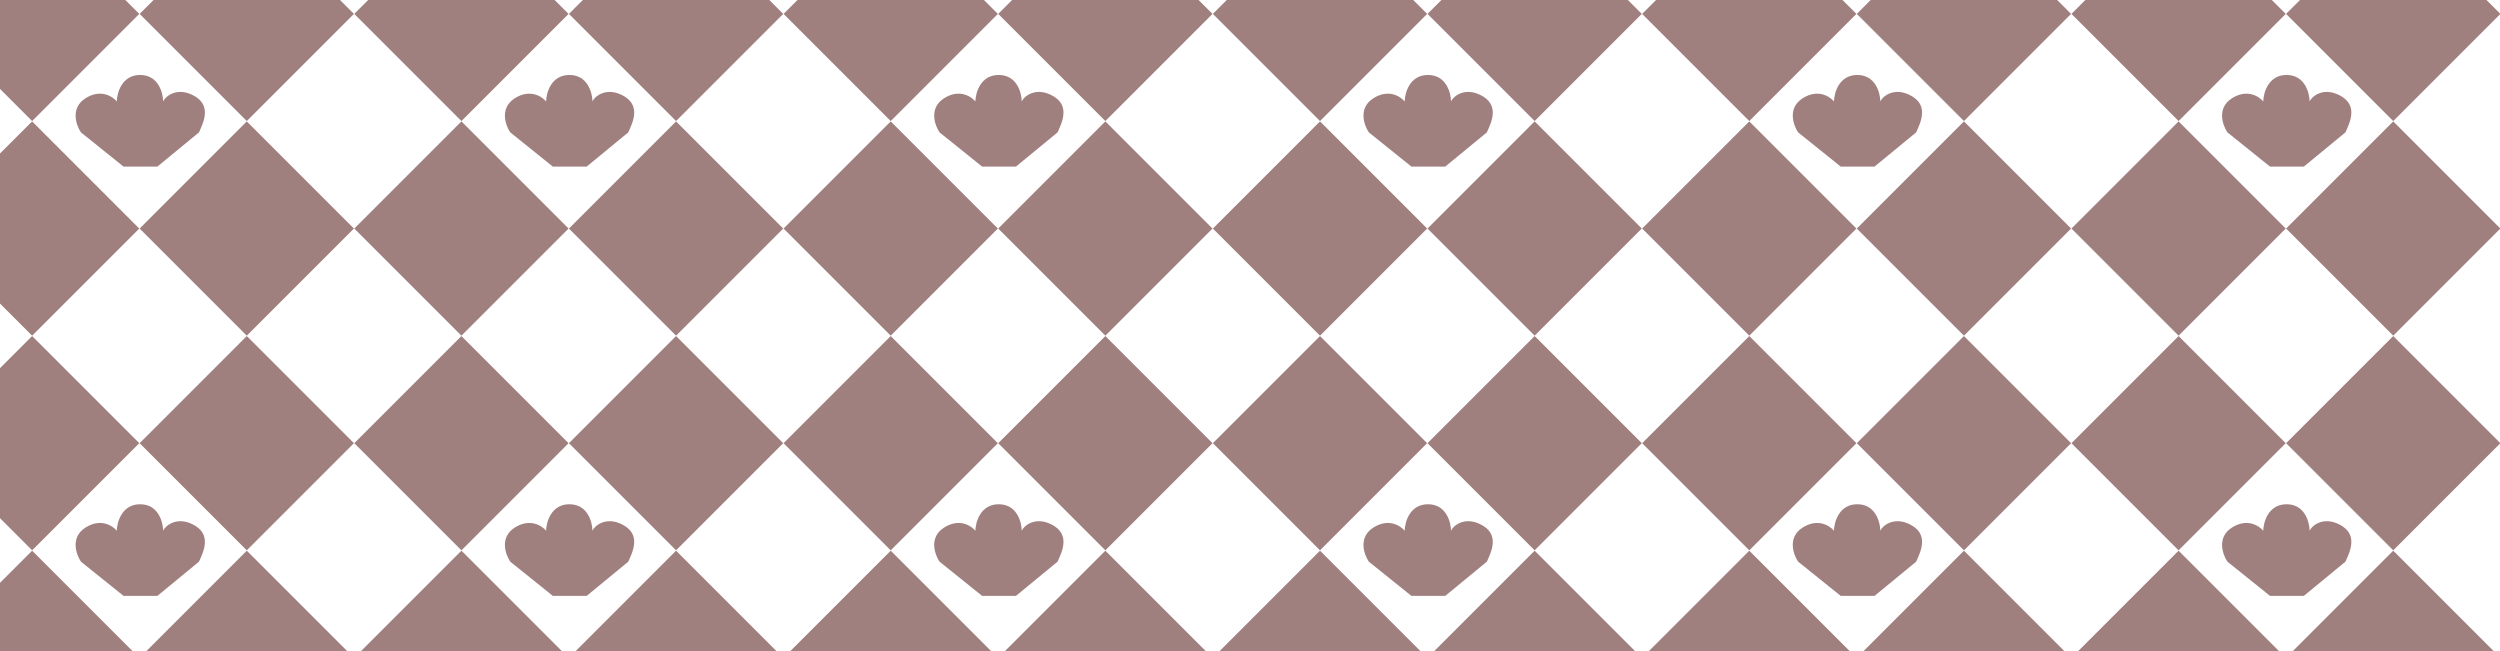 <svg width="1440" height="375" viewBox="0 0 1440 375" fill="none" xmlns="http://www.w3.org/2000/svg">
<rect x="18.506" y="-53.706" width="87.276" height="87.276" transform="rotate(45 18.506 -53.706)" fill="#430000" fill-opacity="0.5"/>
<rect x="18.506" y="193.563" width="87.276" height="87.276" transform="rotate(45 18.506 193.563)" fill="#430000" fill-opacity="0.5"/>
<rect x="265.781" y="-53.706" width="87.276" height="87.276" transform="rotate(45 265.781 -53.706)" fill="#430000" fill-opacity="0.5"/>
<rect x="265.781" y="193.563" width="87.276" height="87.276" transform="rotate(45 265.781 193.563)" fill="#430000" fill-opacity="0.5"/>
<rect x="18.506" y="69.928" width="87.276" height="87.276" transform="rotate(45 18.506 69.928)" fill="#430000" fill-opacity="0.5"/>
<rect x="18.506" y="317.198" width="87.276" height="87.276" transform="rotate(45 18.506 317.198)" fill="#430000" fill-opacity="0.5"/>
<rect x="265.781" y="69.928" width="87.276" height="87.276" transform="rotate(45 265.781 69.928)" fill="#430000" fill-opacity="0.5"/>
<rect x="265.781" y="317.198" width="87.276" height="87.276" transform="rotate(45 265.781 317.198)" fill="#430000" fill-opacity="0.5"/>
<rect x="142.145" y="-53.706" width="87.276" height="87.276" transform="rotate(45 142.145 -53.706)" fill="#430000" fill-opacity="0.5"/>
<rect x="142.145" y="193.563" width="87.276" height="87.276" transform="rotate(45 142.145 193.563)" fill="#430000" fill-opacity="0.5"/>
<rect x="389.415" y="-53.706" width="87.276" height="87.276" transform="rotate(45 389.415 -53.706)" fill="#430000" fill-opacity="0.5"/>
<rect x="389.415" y="193.563" width="87.276" height="87.276" transform="rotate(45 389.415 193.563)" fill="#430000" fill-opacity="0.5"/>
<rect x="142.145" y="69.928" width="87.276" height="87.276" transform="rotate(45 142.145 69.928)" fill="#430000" fill-opacity="0.5"/>
<rect x="142.145" y="317.198" width="87.276" height="87.276" transform="rotate(45 142.145 317.198)" fill="#430000" fill-opacity="0.5"/>
<rect x="389.415" y="69.928" width="87.276" height="87.276" transform="rotate(45 389.415 69.928)" fill="#430000" fill-opacity="0.5"/>
<rect x="389.415" y="317.198" width="87.276" height="87.276" transform="rotate(45 389.415 317.198)" fill="#430000" fill-opacity="0.5"/>
<path d="M71.161 95.958H90.645L114.622 76.24C117.091 70.7 122.415 60.396 110.936 54.727C101.427 50.031 95.021 55.818 93.98 58.424C93.909 53.342 91.157 43.178 80.71 43.178C70.263 43.178 67.393 53.342 67.265 58.424C64.866 55.49 57.885 51.03 49.15 56.663C40.416 62.297 43.826 72.062 46.623 76.24L71.161 95.958Z" fill="#430000" fill-opacity="0.5"/>
<path d="M71.161 343.228H90.645L114.622 323.511C117.091 317.971 122.415 307.666 110.936 301.997C101.427 297.302 95.021 303.089 93.98 305.694C93.909 300.612 91.157 290.448 80.71 290.448C70.263 290.448 67.393 300.612 67.265 305.694C64.866 302.76 57.885 298.3 49.15 303.934C40.416 309.567 43.826 319.332 46.623 323.511L71.161 343.228Z" fill="#430000" fill-opacity="0.5"/>
<path d="M318.434 95.958H337.917L361.894 76.24C364.363 70.7 369.688 60.396 358.208 54.727C348.7 50.031 342.294 55.818 341.252 58.424C341.182 53.342 338.43 43.178 327.983 43.178C317.535 43.178 314.666 53.342 314.537 58.424C312.138 55.49 305.157 51.03 296.423 56.663C287.689 62.297 291.099 72.062 293.895 76.24L318.434 95.958Z" fill="#430000" fill-opacity="0.5"/>
<path d="M318.434 343.228H337.918L361.895 323.511C364.364 317.971 369.688 307.666 358.209 301.997C348.7 297.302 342.294 303.089 341.253 305.694C341.182 300.612 338.43 290.448 327.983 290.448C317.536 290.448 314.666 300.612 314.538 305.694C312.139 302.76 305.157 298.3 296.423 303.934C287.689 309.567 291.099 319.332 293.896 323.511L318.434 343.228Z" fill="#430000" fill-opacity="0.5"/>
<rect x="513.049" y="-53.706" width="87.276" height="87.276" transform="rotate(45 513.049 -53.706)" fill="#430000" fill-opacity="0.5"/>
<rect x="1007.59" y="-53.706" width="87.276" height="87.276" transform="rotate(45 1007.59 -53.706)" fill="#430000" fill-opacity="0.5"/>
<rect x="513.049" y="193.563" width="87.276" height="87.276" transform="rotate(45 513.049 193.563)" fill="#430000" fill-opacity="0.5"/>
<rect x="1007.59" y="193.563" width="87.276" height="87.276" transform="rotate(45 1007.59 193.563)" fill="#430000" fill-opacity="0.5"/>
<rect x="760.322" y="-53.706" width="87.276" height="87.276" transform="rotate(45 760.322 -53.706)" fill="#430000" fill-opacity="0.5"/>
<rect x="1254.86" y="-53.706" width="87.276" height="87.276" transform="rotate(45 1254.86 -53.706)" fill="#430000" fill-opacity="0.5"/>
<rect x="760.322" y="193.563" width="87.276" height="87.276" transform="rotate(45 760.322 193.563)" fill="#430000" fill-opacity="0.5"/>
<rect x="1254.86" y="193.563" width="87.276" height="87.276" transform="rotate(45 1254.86 193.563)" fill="#430000" fill-opacity="0.5"/>
<rect x="513.049" y="69.928" width="87.276" height="87.276" transform="rotate(45 513.049 69.928)" fill="#430000" fill-opacity="0.5"/>
<rect x="1007.59" y="69.928" width="87.276" height="87.276" transform="rotate(45 1007.59 69.928)" fill="#430000" fill-opacity="0.5"/>
<rect x="513.049" y="317.198" width="87.276" height="87.276" transform="rotate(45 513.049 317.198)" fill="#430000" fill-opacity="0.5"/>
<rect x="1007.59" y="317.198" width="87.276" height="87.276" transform="rotate(45 1007.59 317.198)" fill="#430000" fill-opacity="0.5"/>
<rect x="760.322" y="69.928" width="87.276" height="87.276" transform="rotate(45 760.322 69.928)" fill="#430000" fill-opacity="0.5"/>
<rect x="1254.86" y="69.928" width="87.276" height="87.276" transform="rotate(45 1254.86 69.928)" fill="#430000" fill-opacity="0.5"/>
<rect x="760.322" y="317.198" width="87.276" height="87.276" transform="rotate(45 760.322 317.198)" fill="#430000" fill-opacity="0.5"/>
<rect x="1254.86" y="317.198" width="87.276" height="87.276" transform="rotate(45 1254.86 317.198)" fill="#430000" fill-opacity="0.5"/>
<rect x="636.685" y="-53.706" width="87.276" height="87.276" transform="rotate(45 636.685 -53.706)" fill="#430000" fill-opacity="0.5"/>
<rect x="1131.23" y="-53.706" width="87.276" height="87.276" transform="rotate(45 1131.23 -53.706)" fill="#430000" fill-opacity="0.5"/>
<rect x="636.685" y="193.563" width="87.276" height="87.276" transform="rotate(45 636.685 193.563)" fill="#430000" fill-opacity="0.5"/>
<rect x="1131.23" y="193.563" width="87.276" height="87.276" transform="rotate(45 1131.23 193.563)" fill="#430000" fill-opacity="0.5"/>
<rect x="883.958" y="-53.706" width="87.276" height="87.276" transform="rotate(45 883.958 -53.706)" fill="#430000" fill-opacity="0.5"/>
<rect x="1378.5" y="-53.706" width="87.276" height="87.276" transform="rotate(45 1378.5 -53.706)" fill="#430000" fill-opacity="0.5"/>
<rect x="883.958" y="193.563" width="87.276" height="87.276" transform="rotate(45 883.958 193.563)" fill="#430000" fill-opacity="0.5"/>
<rect x="1378.5" y="193.563" width="87.276" height="87.276" transform="rotate(45 1378.5 193.563)" fill="#430000" fill-opacity="0.5"/>
<rect x="636.685" y="69.928" width="87.276" height="87.276" transform="rotate(45 636.685 69.928)" fill="#430000" fill-opacity="0.5"/>
<rect x="1131.23" y="69.928" width="87.276" height="87.276" transform="rotate(45 1131.23 69.928)" fill="#430000" fill-opacity="0.5"/>
<rect x="636.685" y="317.198" width="87.276" height="87.276" transform="rotate(45 636.685 317.198)" fill="#430000" fill-opacity="0.5"/>
<rect x="1131.23" y="317.198" width="87.276" height="87.276" transform="rotate(45 1131.23 317.198)" fill="#430000" fill-opacity="0.5"/>
<rect x="883.958" y="69.928" width="87.276" height="87.276" transform="rotate(45 883.958 69.928)" fill="#430000" fill-opacity="0.5"/>
<rect x="1378.5" y="69.928" width="87.276" height="87.276" transform="rotate(45 1378.5 69.928)" fill="#430000" fill-opacity="0.5"/>
<rect x="883.958" y="317.198" width="87.276" height="87.276" transform="rotate(45 883.958 317.198)" fill="#430000" fill-opacity="0.5"/>
<rect x="1378.5" y="317.198" width="87.276" height="87.276" transform="rotate(45 1378.5 317.198)" fill="#430000" fill-opacity="0.5"/>
<path d="M565.704 95.958H585.188L609.165 76.24C611.634 70.7 616.958 60.396 605.479 54.727C595.97 50.031 589.564 55.818 588.523 58.424C588.453 53.342 585.7 43.178 575.253 43.178C564.806 43.178 561.936 53.342 561.808 58.424C559.409 55.49 552.428 51.03 543.693 56.663C534.959 62.297 538.369 72.062 541.166 76.24L565.704 95.958Z" fill="#430000" fill-opacity="0.5"/>
<path d="M1060.25 95.958H1079.73L1103.71 76.24C1106.18 70.7 1111.5 60.396 1100.02 54.727C1090.51 50.031 1084.11 55.818 1083.07 58.424C1083 53.342 1080.24 43.178 1069.8 43.178C1059.35 43.178 1056.48 53.342 1056.35 58.424C1053.95 55.49 1046.97 51.03 1038.24 56.663C1029.5 62.297 1032.91 72.062 1035.71 76.24L1060.25 95.958Z" fill="#430000" fill-opacity="0.5"/>
<path d="M565.704 343.228H585.188L609.165 323.511C611.634 317.971 616.958 307.666 605.479 301.997C595.97 297.302 589.564 303.089 588.523 305.694C588.453 300.612 585.7 290.448 575.253 290.448C564.806 290.448 561.936 300.612 561.808 305.694C559.409 302.76 552.428 298.3 543.693 303.934C534.959 309.567 538.369 319.332 541.166 323.511L565.704 343.228Z" fill="#430000" fill-opacity="0.5"/>
<path d="M1060.25 343.228H1079.73L1103.71 323.511C1106.18 317.971 1111.5 307.666 1100.02 301.997C1090.51 297.302 1084.11 303.089 1083.07 305.694C1083 300.612 1080.24 290.448 1069.8 290.448C1059.35 290.448 1056.48 300.612 1056.35 305.694C1053.95 302.76 1046.97 298.3 1038.24 303.934C1029.5 309.567 1032.91 319.332 1035.71 323.511L1060.25 343.228Z" fill="#430000" fill-opacity="0.5"/>
<path d="M812.974 95.958H832.458L856.435 76.24C858.904 70.7 864.228 60.396 852.749 54.727C843.24 50.031 836.834 55.818 835.793 58.424C835.723 53.342 832.97 43.178 822.523 43.178C812.076 43.178 809.206 53.342 809.078 58.424C806.679 55.49 799.698 51.03 790.963 56.663C782.229 62.297 785.639 72.062 788.436 76.24L812.974 95.958Z" fill="#430000" fill-opacity="0.5"/>
<path d="M1307.52 95.958H1327L1350.98 76.24C1353.45 70.7 1358.77 60.396 1347.29 54.727C1337.78 50.031 1331.38 55.818 1330.34 58.424C1330.27 53.342 1327.51 43.178 1317.07 43.178C1306.62 43.178 1303.75 53.342 1303.62 58.424C1301.22 55.49 1294.24 51.03 1285.51 56.663C1276.77 62.297 1280.18 72.062 1282.98 76.24L1307.52 95.958Z" fill="#430000" fill-opacity="0.5"/>
<path d="M812.974 343.228H832.458L856.435 323.511C858.904 317.971 864.228 307.666 852.749 301.997C843.24 297.302 836.834 303.089 835.793 305.694C835.723 300.612 832.97 290.448 822.523 290.448C812.076 290.448 809.206 300.612 809.078 305.694C806.679 302.76 799.698 298.3 790.963 303.934C782.229 309.567 785.639 319.332 788.436 323.511L812.974 343.228Z" fill="#430000" fill-opacity="0.5"/>
<path d="M1307.52 343.228H1327L1350.98 323.511C1353.45 317.971 1358.77 307.666 1347.29 301.997C1337.78 297.302 1331.38 303.089 1330.34 305.694C1330.27 300.612 1327.51 290.448 1317.07 290.448C1306.62 290.448 1303.75 300.612 1303.62 305.694C1301.22 302.76 1294.24 298.3 1285.51 303.934C1276.77 309.567 1280.18 319.332 1282.98 323.511L1307.52 343.228Z" fill="#430000" fill-opacity="0.5"/>
</svg>
